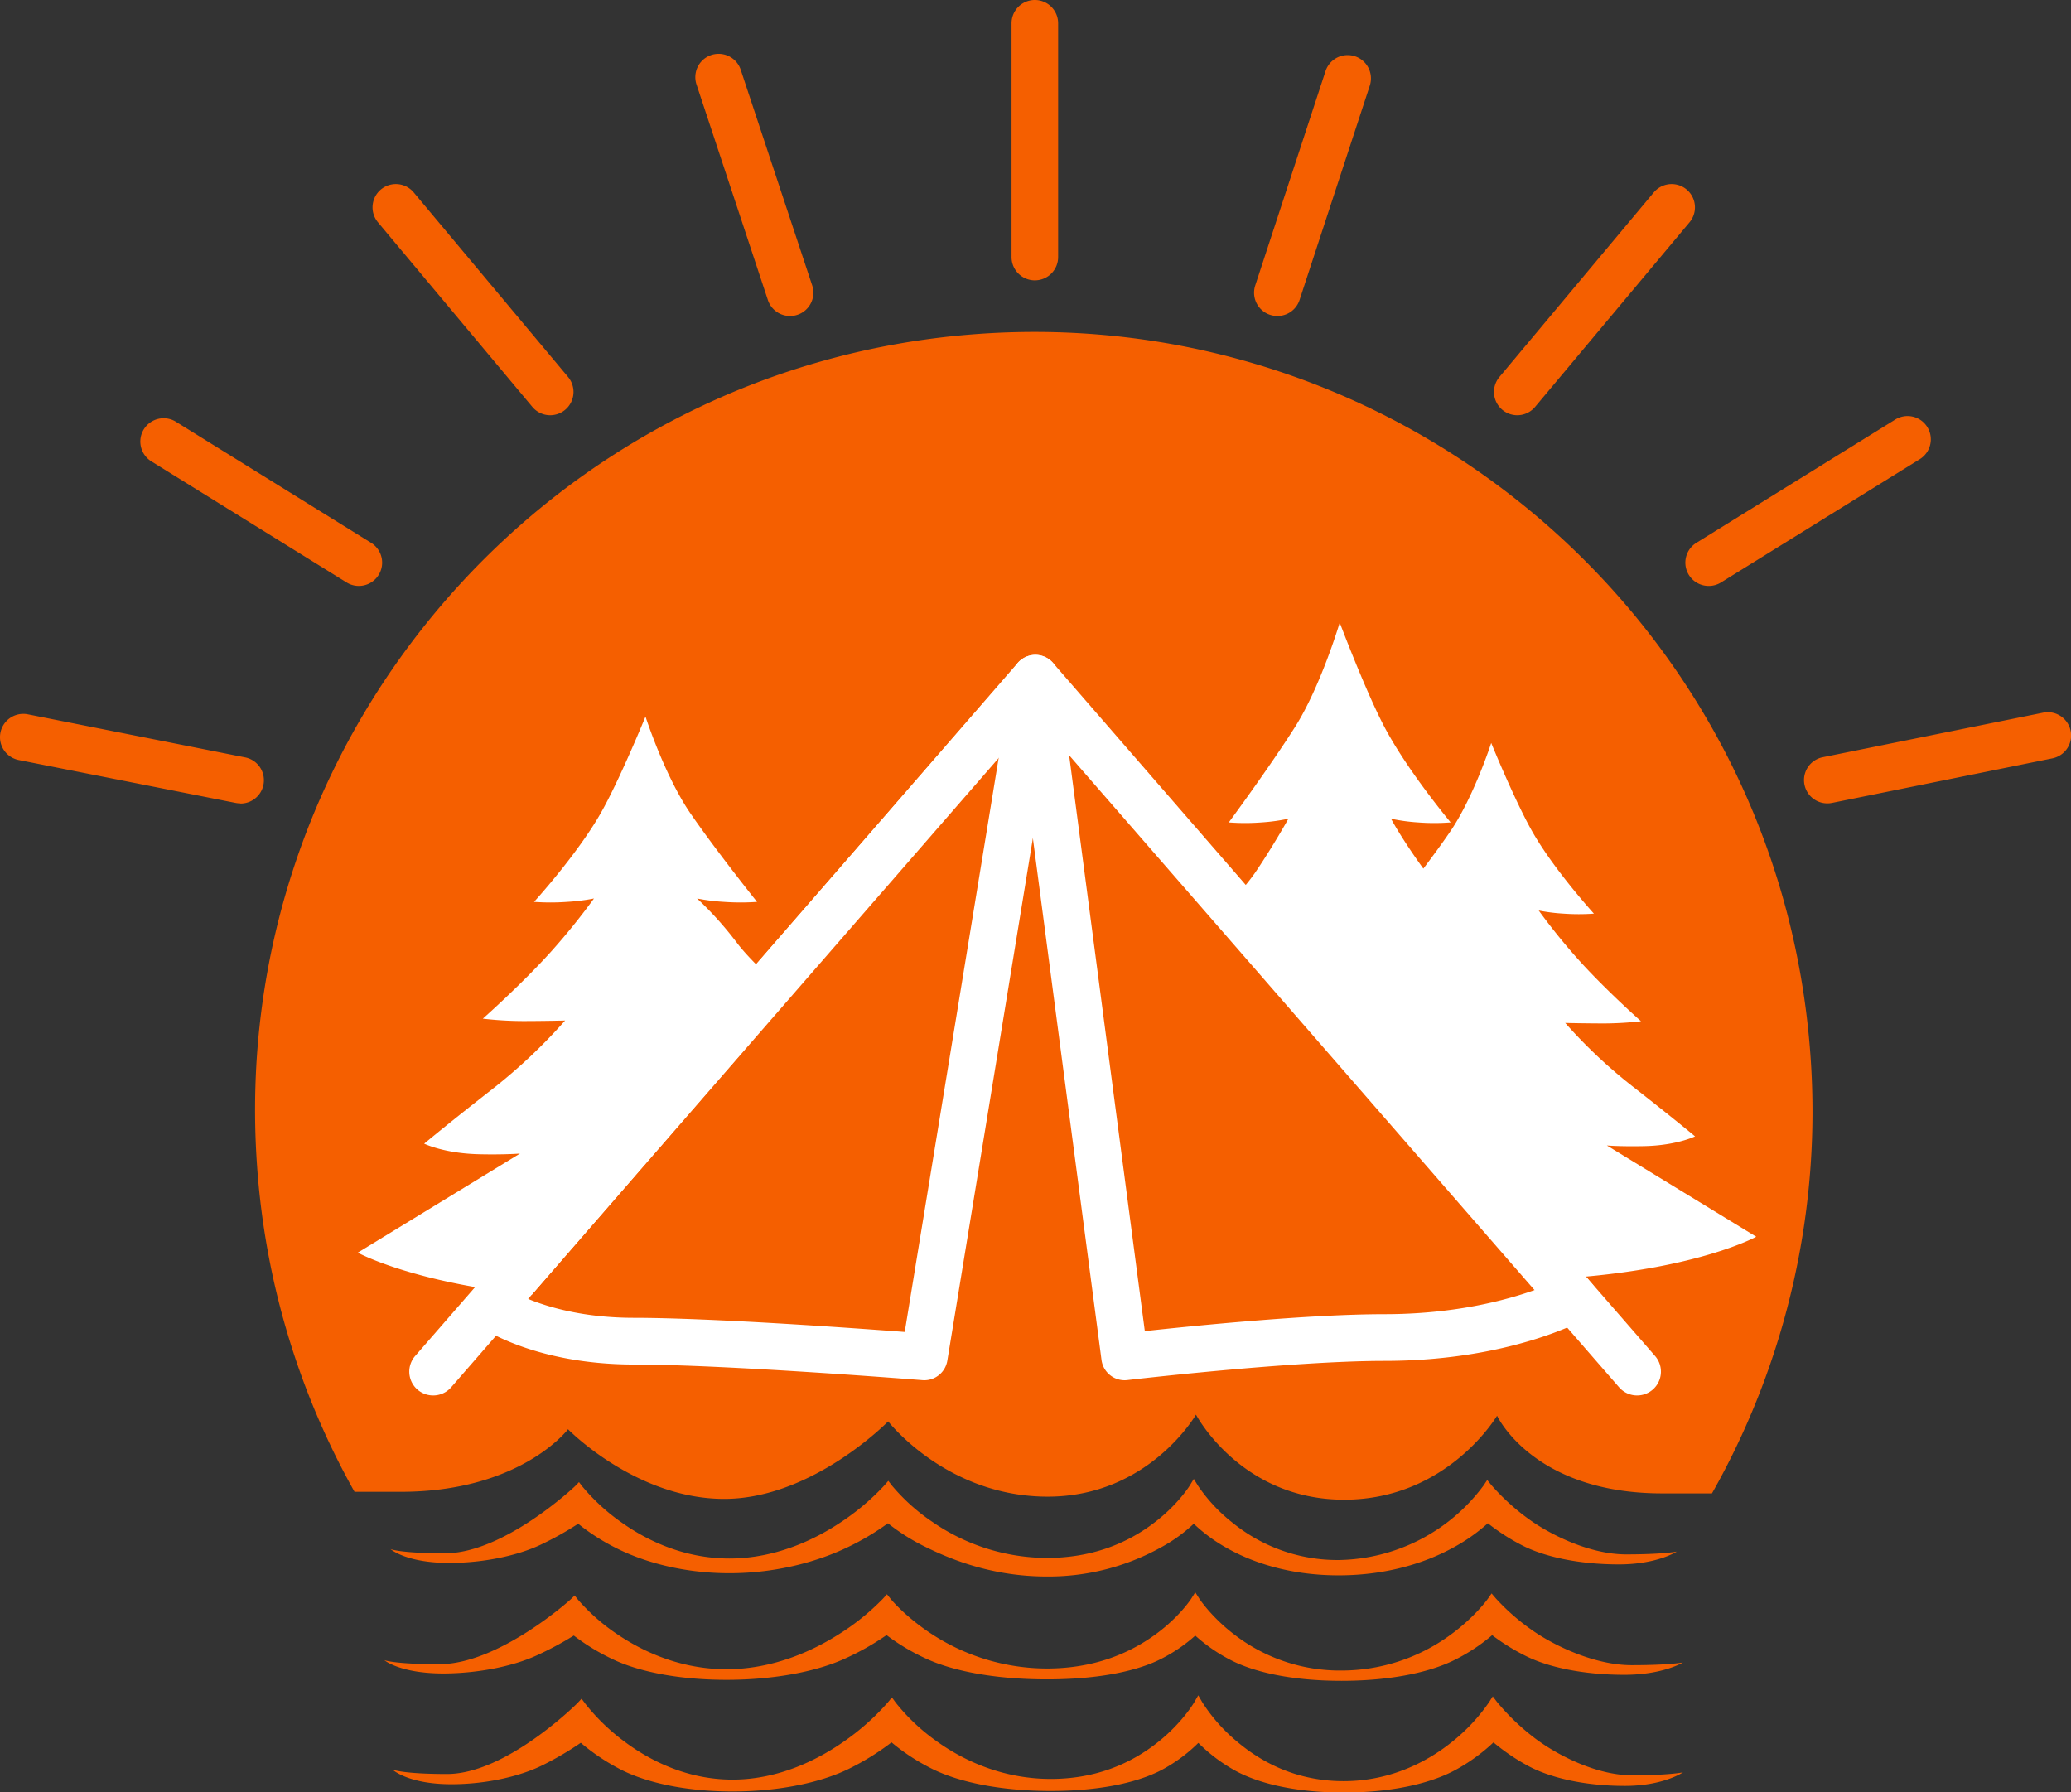 <svg xmlns="http://www.w3.org/2000/svg" viewBox="0 0 1120.05 969.29"><rect x="0" y="0" width="1120.05" height="969.29" fill="#333333" stroke="none"/><defs><style>.cls-1{fill:#f55f00;}.cls-2{fill:#fff;}</style></defs><g id="Слой_2" data-name="Слой 2"><g id="Слой_1-2" data-name="Слой 1"><path id="sun" class="cls-1" d="M191.74,806.74h24.94c65,0,90.52-33.84,90.52-33.84s36.73,37.67,84.45,37.67,88.7-41.92,88.7-41.92,31.6,40.71,86.28,40.71S646.82,765,646.82,765s24.14,46,80.11,46,82.72-45.41,82.72-45.41,19.44,42,89.31,42h26.92a419.16,419.16,0,0,0,53.29-236.42c-16.28-232-217.55-406.9-449.56-390.63S122.72,398.07,139,630.08A419.48,419.48,0,0,0,191.74,806.74Z"/><g id="beams"><path class="cls-1" d="M559.67,151.61a12.6,12.6,0,0,1-12.6-12.6V12.6a12.6,12.6,0,0,1,25.2,0V139A12.6,12.6,0,0,1,559.67,151.61Z"/><path class="cls-1" d="M690.87,170.88a12.59,12.59,0,0,1-12-16.52l38-115.88a12.6,12.6,0,1,1,23.95,7.84L702.84,162.2A12.6,12.6,0,0,1,690.87,170.88Z"/><path class="cls-1" d="M820.58,224.55a12.6,12.6,0,0,1-9.66-20.68l83.49-99.82a12.6,12.6,0,0,1,19.33,16.17L830.25,220A12.57,12.57,0,0,1,820.58,224.55Z"/><path class="cls-1" d="M924.1,316.85a12.6,12.6,0,0,1-6.65-23.31l107.29-66.49A12.6,12.6,0,1,1,1038,248.47L930.72,315A12.53,12.53,0,0,1,924.1,316.85Z"/><path class="cls-1" d="M988.24,434.44a12.6,12.6,0,0,1-2.48-24.95L1105,385.39a12.6,12.6,0,1,1,5,24.7l-119.2,24.1A12.64,12.64,0,0,1,988.24,434.44Z"/><path class="cls-1" d="M427.29,170.88a12.6,12.6,0,0,1-12-8.63L376.69,45.68a12.6,12.6,0,1,1,23.92-7.93l38.64,116.57a12.6,12.6,0,0,1-8,15.92A12.43,12.43,0,0,1,427.29,170.88Z"/><path class="cls-1" d="M297.58,224.55a12.56,12.56,0,0,1-9.67-4.52l-83.49-99.81a12.6,12.6,0,1,1,19.33-16.17l83.49,99.82a12.61,12.61,0,0,1-9.66,20.68Z"/><path class="cls-1" d="M194.06,316.85a12.48,12.48,0,0,1-6.63-1.9L81.86,249.49a12.6,12.6,0,1,1,13.28-21.42l105.57,65.47a12.6,12.6,0,0,1-6.65,23.31Z"/><path class="cls-1" d="M129.91,434.44a13,13,0,0,1-2.46-.24L10.15,411a12.6,12.6,0,1,1,4.9-24.72l117.3,23.25a12.6,12.6,0,0,1-2.44,25Z"/></g><g id="tent_and_forest" data-name="tent and forest"><path id="tree" class="cls-2" d="M287.53,700.22,402.65,567.57c-13.16-11-17.54-14.85-17.54-14.85A239.84,239.84,0,0,1,410,551a55.35,55.35,0,0,0,7.51-.58l9.9-11.41c-8.91-8-22.84-21-29-29.34A188.13,188.13,0,0,0,377,485.88a105.79,105.79,0,0,0,14.57,1.83,124.88,124.88,0,0,0,17.85,0s-21.95-27.42-35.95-47.77-24.37-52.43-24.37-52.43S335,422.06,324.77,439.94c-12.75,22.3-35.95,47.77-35.95,47.77a124.71,124.71,0,0,0,17.84,0,106.14,106.14,0,0,0,14.58-1.83,365.7,365.7,0,0,1-23.06,28.56c-15.85,17.66-37.05,36.42-37.05,36.42a193.18,193.18,0,0,0,21.58,1.3c11.33,0,22.92-.29,22.92-.29a297.82,297.82,0,0,1-39.32,37.06c-24.05,18.77-36.91,29.53-36.91,29.53s10.65,5.24,29.34,5.71c13.58.35,22.47-.35,22.47-.35L193.5,677.4S222.81,693.57,287.53,700.22Z"/><path id="tree-2" data-name="tree" class="cls-2" d="M851.83,690.84,670.63,482.17a111.24,111.24,0,0,0,8-10c9.76-14.3,18.18-29.44,18.18-29.44a98.85,98.85,0,0,1-14.49,2,113.87,113.87,0,0,1-17.75,0s21.83-29.57,35.76-51.5,24.23-56.54,24.23-56.54,14.06,37.26,24.24,56.54c12.68,24,35.76,51.5,35.76,51.5a113.87,113.87,0,0,1-17.75,0,99.19,99.19,0,0,1-14.5-2s5.41,10.33,17.48,27c4.89-6.5,10-13.43,14.26-19.66,12.9-18.73,22.44-48.29,22.44-48.29s13,31.83,22.44,48.29c11.74,20.54,33.11,44,33.11,44a115.55,115.55,0,0,1-16.43,0,98.12,98.12,0,0,1-13.43-1.69,336.13,336.13,0,0,0,21.24,26.31C868,535,887.5,552.26,887.5,552.26a179,179,0,0,1-19.88,1.19c-10.43,0-21.1-.26-21.1-.26a274,274,0,0,0,36.21,34.13c22.15,17.28,34,27.2,34,27.2s-9.8,4.83-27,5.26c-12.51.31-20.69-.33-20.69-.33l80.78,49.35S919.38,685.58,851.83,690.84Z"/><g id="tent"><path class="cls-2" d="M885.38,754.62a12.88,12.88,0,0,0,9.72-21.35L569.54,359.18a12.89,12.89,0,0,0-19.45,16.92L875.65,750.2A12.89,12.89,0,0,0,885.38,754.62Z"/><path class="cls-2" d="M234.25,754.62A12.89,12.89,0,0,0,244,750.2L569.54,376.1a12.89,12.89,0,0,0-19.45-16.92L224.53,733.27a12.88,12.88,0,0,0,9.72,21.35Z"/><path class="cls-2" d="M499.89,746.4a12.64,12.64,0,0,0,12.45-10.59l60.09-367a12.63,12.63,0,0,0-22-10.32L255.86,697.9a12.64,12.64,0,0,0,2.06,18.46c1.19.87,29.85,21.48,85,21.54,50.53.05,154.93,8.37,156,8.46C499.21,746.38,499.55,746.4,499.89,746.4ZM540.3,408.7l-51,311.58c-29-2.19-104.43-7.59-146.37-7.64-26.8,0-46-5.58-57.48-10.28Z"/><path class="cls-2" d="M608.23,746.4a12.54,12.54,0,0,0,1.49-.09c.89-.1,88.8-10.38,139.08-10.38,67.56,0,107-21.76,108.65-22.68A12.64,12.64,0,0,0,860.8,694L569.5,358.5a12.63,12.63,0,0,0-22.06,9.92l48.29,367A12.63,12.63,0,0,0,608.23,746.4Zm222.16-48.93c-15.8,5.68-43.82,13.2-81.59,13.2-40.8,0-103.23,6.29-129.65,9.16L578,406.77Z"/></g></g><g id="wave"><path class="cls-1" d="M292.25,835.41A168.15,168.15,0,0,0,312.69,824a114.11,114.11,0,0,0,20.65,13.2c13.08,6.62,34.3,13.54,61.14,13.54s49.17-7,63.2-13.69a138.25,138.25,0,0,0,22.54-13.3,111.18,111.18,0,0,0,21.1,13.16c13.55,6.64,35.8,15.62,64.81,15.62a125.11,125.11,0,0,0,61.76-15.75A84,84,0,0,0,645.61,824a88.87,88.87,0,0,0,17.91,13.14c12.12,6.89,32.44,14.76,60.43,14.76s48.88-7.86,61.51-14.74a97.41,97.41,0,0,0,19.21-13.42,112.57,112.57,0,0,0,18.17,11.75c11.64,6.1,30.22,10.49,52.7,10.49,20.74,0,31.3-6.92,31.3-6.92s-7.51,1.51-27.38,1.51-41.31-10.83-52.71-19.11a120.19,120.19,0,0,1-20.14-18.32l-2.28-2.79-2,3A99.34,99.34,0,0,1,724,843.62a89.81,89.81,0,0,1-57.19-20,88.75,88.75,0,0,1-18.91-20.19l-2.26-3.67-2.24,3.68c-.06.1-6.11,9.93-18.65,19.6C608,836,588.28,842.49,566.13,842.49A109.49,109.49,0,0,1,504.27,823a104.88,104.88,0,0,1-21.85-19.6l-2-2.6-2.15,2.49a128.63,128.63,0,0,1-23.47,19.85c-13.44,9-34.82,19.66-60.33,19.66s-45.67-10.53-58.14-19.37A108.74,108.74,0,0,1,315,803.91l-1.87-2.42L311,803.7c-.35.36-38.43,36.28-70.33,36.28-24.14,0-29.46-2.27-29.46-2.27s8.33,7.48,31.79,7.48C261.75,845.19,280,841.18,292.25,835.41ZM829.82,939.76a122.78,122.78,0,0,1-20.2-19.38l-2.3-3-2,3.14A99.91,99.91,0,0,1,785.23,942c-12,9.67-32,21.2-58.55,21.2-21.32,0-40.63-7.12-57.37-21.16a92.6,92.6,0,0,1-19-21.36l-2.26-3.89-2.25,3.9c-.06.1-6.14,10.5-18.72,20.74C610.34,955.05,590.58,962,568.36,962c-27.75,0-49.06-11.19-62.06-20.58a107.29,107.29,0,0,1-21.92-20.74l-2-2.74-2.17,2.63a130.83,130.83,0,0,1-23.54,21c-13.49,9.49-34.93,20.8-60.52,20.8s-45.82-11.15-58.33-20.5a111.77,111.77,0,0,1-21.4-20.7l-1.88-2.56-2.18,2.34c-.35.38-38.55,38.39-70.56,38.39-24.22,0-29.55-2.4-29.55-2.4s8.36,7.92,31.89,7.92c18.85,0,37.18-4.24,49.44-10.35a170.47,170.47,0,0,0,20.52-12.06,113.88,113.88,0,0,0,20.71,14c13.12,7,34.41,12.32,61.34,12.32s49.32-5.4,63.4-12.47a137.25,137.25,0,0,0,22.61-14.08,111.09,111.09,0,0,0,21.17,13.93c13.6,7,35.92,12.35,65,12.35s49.79-5.41,62-12.49a84.81,84.81,0,0,0,17.77-13.5,89.75,89.75,0,0,0,18,13.91c12.16,7.29,32.54,12.93,60.62,12.93s49.05-5.63,61.71-12.91a99.13,99.13,0,0,0,19.28-14.2,112.45,112.45,0,0,0,18.23,12.44c11.67,6.45,30.32,11.09,52.86,11.09,20.81,0,31.41-7.32,31.41-7.32s-7.54,1.6-27.47,1.6S841.26,948.53,829.82,939.76Zm-540.14-44.3a175.2,175.2,0,0,0,20.64-11,116.55,116.55,0,0,0,20.85,12.71c13.2,6.39,34.63,11.23,61.73,11.23s49.64-4.92,63.81-11.36a141.06,141.06,0,0,0,22.75-12.83,112.87,112.87,0,0,0,21.3,12.69c13.69,6.39,36.15,11.25,65.44,11.25s50.11-4.92,62.35-11.37a84.83,84.83,0,0,0,17.89-12.3,89.88,89.88,0,0,0,18.09,12.67c12.23,6.64,32.75,11.78,61,11.78s49.36-5.13,62.11-11.76A99,99,0,0,0,807,884.25a113.47,113.47,0,0,0,18.34,11.33c11.75,5.87,30.52,10.11,53.21,10.11,20.94,0,31.6-6.67,31.6-6.67s-7.58,1.46-27.64,1.46S840.84,890,829.33,882.05A117.82,117.82,0,0,1,809,864.39l-2.31-2.69-2,2.86c-.07.1-7,9.87-20.23,19.5a99.79,99.79,0,0,1-58.93,19.31,93.44,93.44,0,0,1-57.74-19.27c-12.66-9.61-19-19.37-19.08-19.46l-2.28-3.55-2.26,3.56c-.06.09-6.18,9.56-18.84,18.89-16.88,12.44-36.77,18.74-59.13,18.74a114.13,114.13,0,0,1-62.46-18.74c-14.26-9.33-22-18.81-22.05-18.9l-2-2.5-2.18,2.4a127.59,127.59,0,0,1-23.7,19.13c-13.57,8.65-35.15,19-60.9,19S346.79,892.47,334.2,884a107.84,107.84,0,0,1-21.54-18.85l-1.89-2.34-2.2,2.14c-.35.34-38.8,35-71,35-24.37,0-29.74-2.19-29.74-2.19s8.41,7.21,32.09,7.21C258.89,904.89,277.34,901,289.68,895.46Z"/></g></g></g></svg>